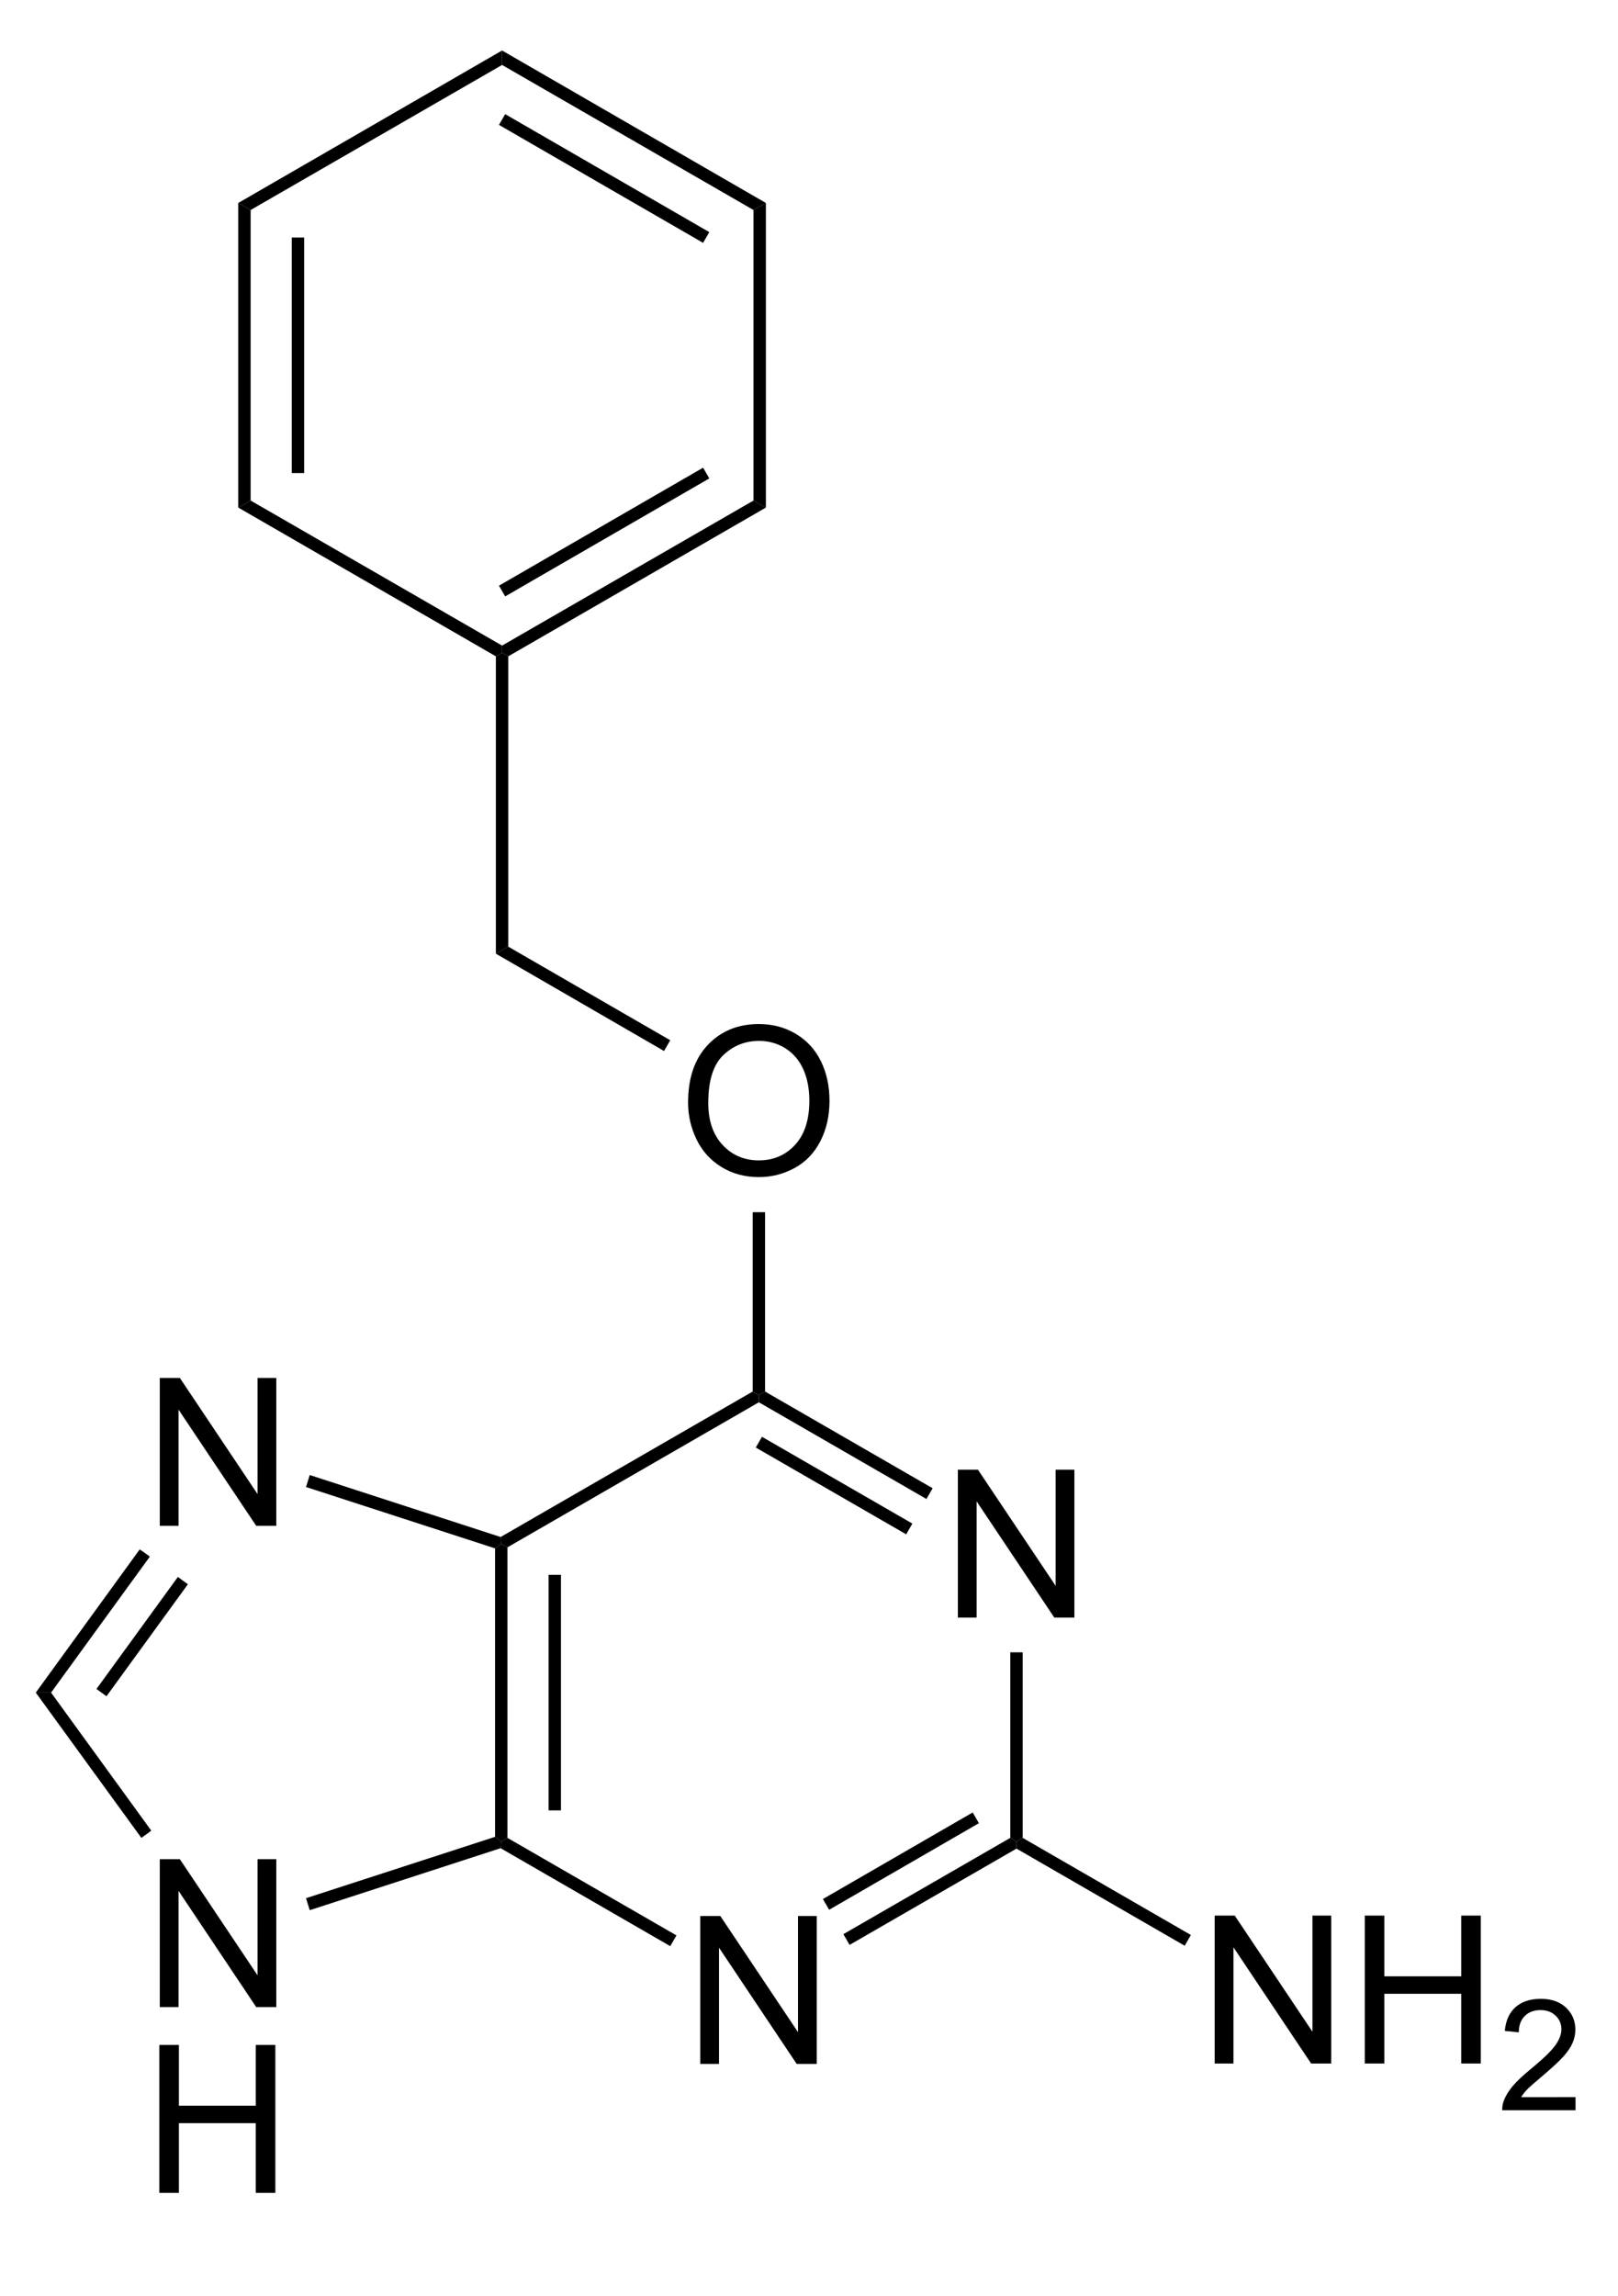 <?xml version="1.0" encoding="UTF-8" standalone="no"?>
<svg
   xmlns:dc="http://purl.org/dc/elements/1.1/"
   xmlns:cc="http://creativecommons.org/ns#"
   xmlns:rdf="http://www.w3.org/1999/02/22-rdf-syntax-ns#"
   xmlns:svg="http://www.w3.org/2000/svg"
   xmlns="http://www.w3.org/2000/svg"
   xmlns:sodipodi="http://sodipodi.sourceforge.net/DTD/sodipodi-0.dtd"
   xmlns:inkscape="http://www.inkscape.org/namespaces/inkscape"
   viewBox="171.34 160.98 74.87 106.23"
   preserveAspectRatio="xMidYMid"
   width="100%"
   height="100%"
   id="svg3277"
   version="1.1"
   inkscape:version="0.48.1 "
   sodipodi:docname="benzylguanine.svg">
  <defs
     id="defs3425" />
  <sodipodi:namedview
     pagecolor="#ffffff"
     bordercolor="#666666"
     borderopacity="1"
     objecttolerance="10"
     gridtolerance="10"
     guidetolerance="10"
     inkscape:pageopacity="0"
     inkscape:pageshadow="2"
     inkscape:window-width="640"
     inkscape:window-height="480"
     id="namedview3423"
     showgrid="false"
     inkscape:zoom="2.4286925"
     inkscape:cx="37.435"
     inkscape:cy="53.115"
     inkscape:window-x="0"
     inkscape:window-y="0"
     inkscape:window-maximized="0"
     inkscape:current-layer="svg3277" />
  <clipPath
     id="69">
    <rect
       x="0.3"
       y="0.3"
       width="539.4"
       height="719.15"
       id="rect3280" />
  </clipPath>
  <g
     id="drawing"
     transform="matrix(0.956,0,0,0.956,9.185,9.419)">
    <path
       style="fill:#ffffff;fill-opacity:0"
       d="m 171.34,160.98 74.87,0 0,106.23 -74.87,0 z"
       id="rect3283"
       inkscape:connector-curvature="0" />
    <g
       id="page"
       clip-path="url(#69)">
      <g
         id="g3286">
        <g
           style="text-anchor:start"
           id="text3288">
          <path
             d="m 203.512,258.42 0,-7.158 0.972,0 3.76,5.62 0,-5.62 0.908,0 0,7.158 -0.972,0 -3.76,-5.625 0,5.625 z"
             style="font-size:10px;fill:#000000;font-family:Arial"
             id="path3431"
             inkscape:connector-curvature="0" />
        </g>
      </g>
      <g
         id="g3292">
        <g
           style="text-anchor:start"
           id="text3294">
          <path
             d="m 215.982,236.82 0,-7.158 0.972,0 3.76,5.62 0,-5.62 0.908,0 0,7.158 -0.972,0 -3.76,-5.625 0,5.625 z"
             style="font-size:10px;fill:#000000;font-family:Arial"
             id="path3434"
             inkscape:connector-curvature="0" />
        </g>
      </g>
      <g
         id="Solid">
        <path
           d="m 193.58,233.47 0,0 0.3,-0.22 0.3,0.17 0,14.06 -0.3,0.17 -0.3,-0.22 z"
           shape-rendering="geometricPrecision"
           id="path3299"
           inkscape:connector-curvature="0"
           style="fill:#000000;fill-rule:evenodd;stroke:#000000;stroke-width:0;stroke-linejoin:miter" />
        <path
           style="stroke:#000000;stroke-width:0.6"
           d="m 196.47,234.75 0,11.4"
           id="line3301"
           inkscape:connector-curvature="0" />
      </g>
      <g
         id="g3303">
        <path
           d="m 193.85,247.98 0,0 0.03,-0.33 0.3,-0.17 8.18,4.72 -0.15,0.26 -0.15,0.26 z"
           shape-rendering="geometricPrecision"
           id="path3305"
           inkscape:connector-curvature="0"
           style="fill:#000000;fill-rule:evenodd;stroke:#000000;stroke-width:0;stroke-linejoin:miter" />
      </g>
      <g
         id="g3307">
        <path
           d="m 210.74,252.66 0,0 -0.15,-0.26 -0.15,-0.26 8.08,-4.66 0.3,0.17 0,0.35 z"
           shape-rendering="geometricPrecision"
           id="path3309"
           inkscape:connector-curvature="0"
           style="fill:#000000;fill-rule:evenodd;stroke:#000000;stroke-width:0;stroke-linejoin:miter" />
        <path
           style="stroke:#000000;stroke-width:0.6"
           d="m 209.6,250.7 7.25,-4.19"
           id="line3311"
           inkscape:connector-curvature="0" />
      </g>
      <g
         id="g3313">
        <path
           d="m 219.12,247.48 0,0 -0.3,0.17 -0.3,-0.17 0,-8.98 0.3,0 0.3,0 z"
           shape-rendering="geometricPrecision"
           id="path3315"
           inkscape:connector-curvature="0"
           style="fill:#000000;fill-rule:evenodd;stroke:#000000;stroke-width:0;stroke-linejoin:miter" />
      </g>
      <g
         id="g3317">
        <path
           d="m 214.76,230.56 0,0 -0.15,0.26 -0.15,0.26 -8.11,-4.68 0,-0.35 0.3,-0.17 z"
           shape-rendering="geometricPrecision"
           id="path3319"
           inkscape:connector-curvature="0"
           style="fill:#000000;fill-rule:evenodd;stroke:#000000;stroke-width:0;stroke-linejoin:miter" />
        <path
           style="stroke:#000000;stroke-width:0.6"
           d="m 213.63,232.53 -7.28,-4.2"
           id="line3321"
           inkscape:connector-curvature="0" />
      </g>
      <g
         id="g3323">
        <path
           d="m 206.05,225.88 0,0 0.3,0.17 0,0.35 -12.17,7.02 -0.3,-0.17 -0.03,-0.33 z"
           shape-rendering="geometricPrecision"
           id="path3325"
           inkscape:connector-curvature="0"
           style="fill:#000000;fill-rule:evenodd;stroke:#000000;stroke-width:0;stroke-linejoin:miter" />
      </g>
      <g
         id="g3327">
        <g
           style="text-anchor:start"
           id="text3329">
          <path
             d="m 177.352,232.38 0,-7.158 0.972,0 3.76,5.62 0,-5.62 0.908,0 0,7.158 -0.972,0 -3.76,-5.625 0,5.625 z"
             style="font-size:10px;fill:#000000;font-family:Arial"
             id="path3440"
             inkscape:connector-curvature="0" />
        </g>
      </g>
      <g
         id="g3333">
        <g
           style="text-anchor:start"
           id="text3335">
          <path
             d="m 177.352,255.67 0,-7.158 0.972,0 3.76,5.62 0,-5.62 0.908,0 0,7.158 -0.972,0 -3.76,-5.625 0,5.625 z"
             style="font-size:10px;fill:#000000;font-family:Arial"
             id="path3443"
             inkscape:connector-curvature="0" />
        </g>
      </g>
      <g
         id="g3339">
        <path
           d="m 193.85,232.92 0,0 0.03,0.33 -0.3,0.22 -9.15,-2.97 0.09,-0.29 0.09,-0.29 z"
           shape-rendering="geometricPrecision"
           id="path3341"
           inkscape:connector-curvature="0"
           style="fill:#000000;fill-rule:evenodd;stroke:#000000;stroke-width:0;stroke-linejoin:miter" />
      </g>
      <g
         id="g3343">
        <path
           d="m 176.38,233.52 0,0 0.25,0.17 0.24,0.18 -4.78,6.58 -0.37,0 -0.37,0 z"
           shape-rendering="geometricPrecision"
           id="path3345"
           inkscape:connector-curvature="0"
           style="fill:#000000;fill-rule:evenodd;stroke:#000000;stroke-width:0;stroke-linejoin:miter" />
        <path
           style="stroke:#000000;stroke-width:0.6"
           d="m 178.47,235.03 -3.94,5.42"
           id="line3347"
           inkscape:connector-curvature="0" />
      </g>
      <g
         id="g3349">
        <path
           d="m 171.35,240.45 0,0 0.37,0 0.37,0 4.85,6.68 -0.24,0.18 -0.24,0.17 z"
           shape-rendering="geometricPrecision"
           id="path3351"
           inkscape:connector-curvature="0"
           style="fill:#000000;fill-rule:evenodd;stroke:#000000;stroke-width:0;stroke-linejoin:miter" />
      </g>
      <g
         id="g3353">
        <path
           d="m 184.61,250.98 0,0 -0.09,-0.29 -0.09,-0.29 9.15,-2.97 0.3,0.22 -0.03,0.33 z"
           shape-rendering="geometricPrecision"
           id="path3355"
           inkscape:connector-curvature="0"
           style="fill:#000000;fill-rule:evenodd;stroke:#000000;stroke-width:0;stroke-linejoin:miter" />
      </g>
      <g
         id="g3357">
        <g
           style="text-anchor:start"
           id="text3359">
          <path
             d="m 202.923,211.894 c 0,-1.188 0.319,-2.118 0.957,-2.791 0.638,-0.672 1.462,-1.008 2.471,-1.008 0.661,1e-5 1.256,0.158 1.787,0.474 0.531,0.316 0.935,0.756 1.213,1.321 0.278,0.565 0.417,1.205 0.417,1.921 0,0.726 -0.146,1.375 -0.439,1.948 -0.293,0.573 -0.708,1.007 -1.245,1.301 -0.537,0.295 -1.117,0.442 -1.738,0.442 -0.674,0 -1.276,-0.163 -1.807,-0.488 -0.531,-0.326 -0.933,-0.77 -1.206,-1.333 -0.273,-0.563 -0.41,-1.159 -0.41,-1.787 z m 0.977,0.015 c 0,0.863 0.232,1.542 0.696,2.039 0.464,0.496 1.046,0.745 1.746,0.745 0.713,0 1.3,-0.251 1.76,-0.752 0.461,-0.501 0.691,-1.213 0.691,-2.134 0,-0.583 -0.099,-1.091 -0.295,-1.526 -0.197,-0.435 -0.485,-0.771 -0.864,-1.011 -0.379,-0.239 -0.805,-0.359 -1.277,-0.359 -0.671,0 -1.248,0.23 -1.731,0.691 -0.483,0.461 -0.725,1.23 -0.725,2.307 z"
             style="font-size:10px;fill:#000000;font-family:Arial"
             id="path3447"
             inkscape:connector-curvature="0" />
        </g>
      </g>
      <g
         id="g3363">
        <path
           d="m 206.65,225.88 0,0 -0.3,0.17 -0.3,-0.17 0,-8.68 0.3,0 0.3,0 z"
           shape-rendering="geometricPrecision"
           id="path3365"
           inkscape:connector-curvature="0"
           style="fill:#000000;fill-rule:evenodd;stroke:#000000;stroke-width:0;stroke-linejoin:miter" />
      </g>
      <g
         id="g3367">
        <path
           d="m 202.06,208.88 0,0 -0.15,0.26 -0.15,0.26 -8.14,-4.71 0.3,-0.17 0.3,-0.17 z"
           shape-rendering="geometricPrecision"
           id="path3369"
           inkscape:connector-curvature="0"
           style="fill:#000000;fill-rule:evenodd;stroke:#000000;stroke-width:0;stroke-linejoin:miter" />
      </g>
      <g
         id="g3371">
        <path
           d="m 194.22,204.35 0,0 -0.3,0.17 -0.3,0.17 0,-14.39 0.3,-0.17 0.3,0.17 z"
           shape-rendering="geometricPrecision"
           id="path3373"
           inkscape:connector-curvature="0"
           style="fill:#000000;fill-rule:evenodd;stroke:#000000;stroke-width:0;stroke-linejoin:miter" />
      </g>
      <g
         id="g3375">
        <path
           d="m 194.22,190.3 0,0 -0.3,-0.17 0,-0.35 12.17,-7.02 0.3,0.17 0.3,0.17 z"
           shape-rendering="geometricPrecision"
           id="path3377"
           inkscape:connector-curvature="0"
           style="fill:#000000;fill-rule:evenodd;stroke:#000000;stroke-width:0;stroke-linejoin:miter" />
        <path
           style="stroke:#000000;stroke-width:0.6"
           d="m 193.92,187.14 9.88,-5.71"
           id="line3379"
           inkscape:connector-curvature="0" />
      </g>
      <g
         id="g3381">
        <path
           d="m 206.69,183.1 0,0 -0.3,-0.17 -0.3,-0.17 0,-14.06 0.3,-0.17 0.3,-0.17 z"
           shape-rendering="geometricPrecision"
           id="path3383"
           inkscape:connector-curvature="0"
           style="fill:#000000;fill-rule:evenodd;stroke:#000000;stroke-width:0;stroke-linejoin:miter" />
      </g>
      <g
         id="g3385">
        <path
           d="m 206.69,168.36 0,0 -0.3,0.17 -0.3,0.17 -12.17,-7.02 0,-0.35 0,-0.35 z"
           shape-rendering="geometricPrecision"
           id="path3387"
           inkscape:connector-curvature="0"
           style="fill:#000000;fill-rule:evenodd;stroke:#000000;stroke-width:0;stroke-linejoin:miter" />
        <path
           style="stroke:#000000;stroke-width:0.6"
           d="m 203.8,170.03 -9.88,-5.71"
           id="line3389"
           inkscape:connector-curvature="0" />
      </g>
      <g
         id="g3391">
        <path
           d="m 193.92,160.98 0,0 0,0.35 0,0.35 -12.17,7.02 -0.3,-0.17 -0.3,-0.17 z"
           shape-rendering="geometricPrecision"
           id="path3393"
           inkscape:connector-curvature="0"
           style="fill:#000000;fill-rule:evenodd;stroke:#000000;stroke-width:0;stroke-linejoin:miter" />
      </g>
      <g
         id="g3395">
        <path
           d="m 181.15,168.36 0,0 0.3,0.17 0.3,0.17 0,14.06 -0.3,0.17 -0.3,0.17 z"
           shape-rendering="geometricPrecision"
           id="path3397"
           inkscape:connector-curvature="0"
           style="fill:#000000;fill-rule:evenodd;stroke:#000000;stroke-width:0;stroke-linejoin:miter" />
        <path
           style="stroke:#000000;stroke-width:0.6"
           d="m 184.04,170.03 0,11.4"
           id="line3399"
           inkscape:connector-curvature="0" />
      </g>
      <g
         id="g3401">
        <path
           d="m 181.15,183.1 0,0 0.3,-0.17 0.3,-0.17 12.17,7.02 0,0.35 -0.3,0.17 z"
           shape-rendering="geometricPrecision"
           id="path3403"
           inkscape:connector-curvature="0"
           style="fill:#000000;fill-rule:evenodd;stroke:#000000;stroke-width:0;stroke-linejoin:miter" />
      </g>
      <g
         id="g3405">
        <g
           style="text-anchor:start"
           id="text3407">
          <path
             d="m 228.412,258.4 0,-7.158 0.972,0 3.76,5.62 0,-5.62 0.908,0 0,7.158 -0.972,0 -3.76,-5.625 0,5.625 z"
             style="font-size:10px;fill:#000000;font-family:Arial"
             id="path3453"
             inkscape:connector-curvature="0" />
          <path
             d="m 235.677,258.4 0,-7.158 0.947,0 0,2.939 3.721,0 0,-2.939 0.947,0 0,7.158 -0.947,0 0,-3.374 -3.721,0 0,3.374 z"
             style="font-size:10px;fill:#000000;font-family:Arial"
             id="path3455"
             inkscape:connector-curvature="0" />
          <path
             d="m 245.879,260.026 0,0.634 -3.549,0 c -0.005,-0.159 0.021,-0.311 0.077,-0.458 0.09,-0.242 0.235,-0.48 0.434,-0.714 0.199,-0.234 0.486,-0.505 0.862,-0.813 0.583,-0.479 0.978,-0.858 1.183,-1.137 0.205,-0.28 0.308,-0.544 0.308,-0.793 0,-0.261 -0.093,-0.482 -0.28,-0.661 -0.187,-0.179 -0.43,-0.269 -0.731,-0.269 -0.317,1e-5 -0.571,0.095 -0.762,0.286 -0.19,0.19 -0.287,0.454 -0.289,0.791 l -0.677,-0.07 c 0.046,-0.505 0.221,-0.89 0.524,-1.155 0.303,-0.265 0.709,-0.397 1.219,-0.397 0.515,0 0.923,0.143 1.223,0.428 0.3,0.286 0.45,0.64 0.45,1.062 0,0.215 -0.044,0.426 -0.132,0.634 -0.088,0.208 -0.234,0.426 -0.438,0.656 -0.204,0.229 -0.543,0.544 -1.016,0.945 -0.396,0.332 -0.649,0.557 -0.762,0.676 -0.112,0.118 -0.205,0.237 -0.278,0.357 z"
             style="font-size:7.5px;fill:#000000;font-family:Arial"
             id="path3457"
             inkscape:connector-curvature="0" />
        </g>
      </g>
      <g
         id="g3413">
        <path
           d="m 218.82,248 0,0 0,-0.35 0.3,-0.17 8.14,4.7 -0.15,0.26 -0.15,0.26 z"
           shape-rendering="geometricPrecision"
           id="path3415"
           inkscape:connector-curvature="0"
           style="fill:#000000;fill-rule:evenodd;stroke:#000000;stroke-width:0;stroke-linejoin:miter" />
      </g>
      <g
         id="g3417">
        <g
           style="text-anchor:start"
           id="text3419">
          <path
             d="m 177.331,264.66 0,-7.158 0.947,0 0,2.939 3.721,0 0,-2.939 0.947,0 0,7.158 -0.947,0 0,-3.374 -3.721,0 0,3.374 z"
             style="font-size:10px;fill:#000000;font-family:Arial"
             id="path3460"
             inkscape:connector-curvature="0" />
        </g>
      </g>
    </g>
  </g>
</svg>
